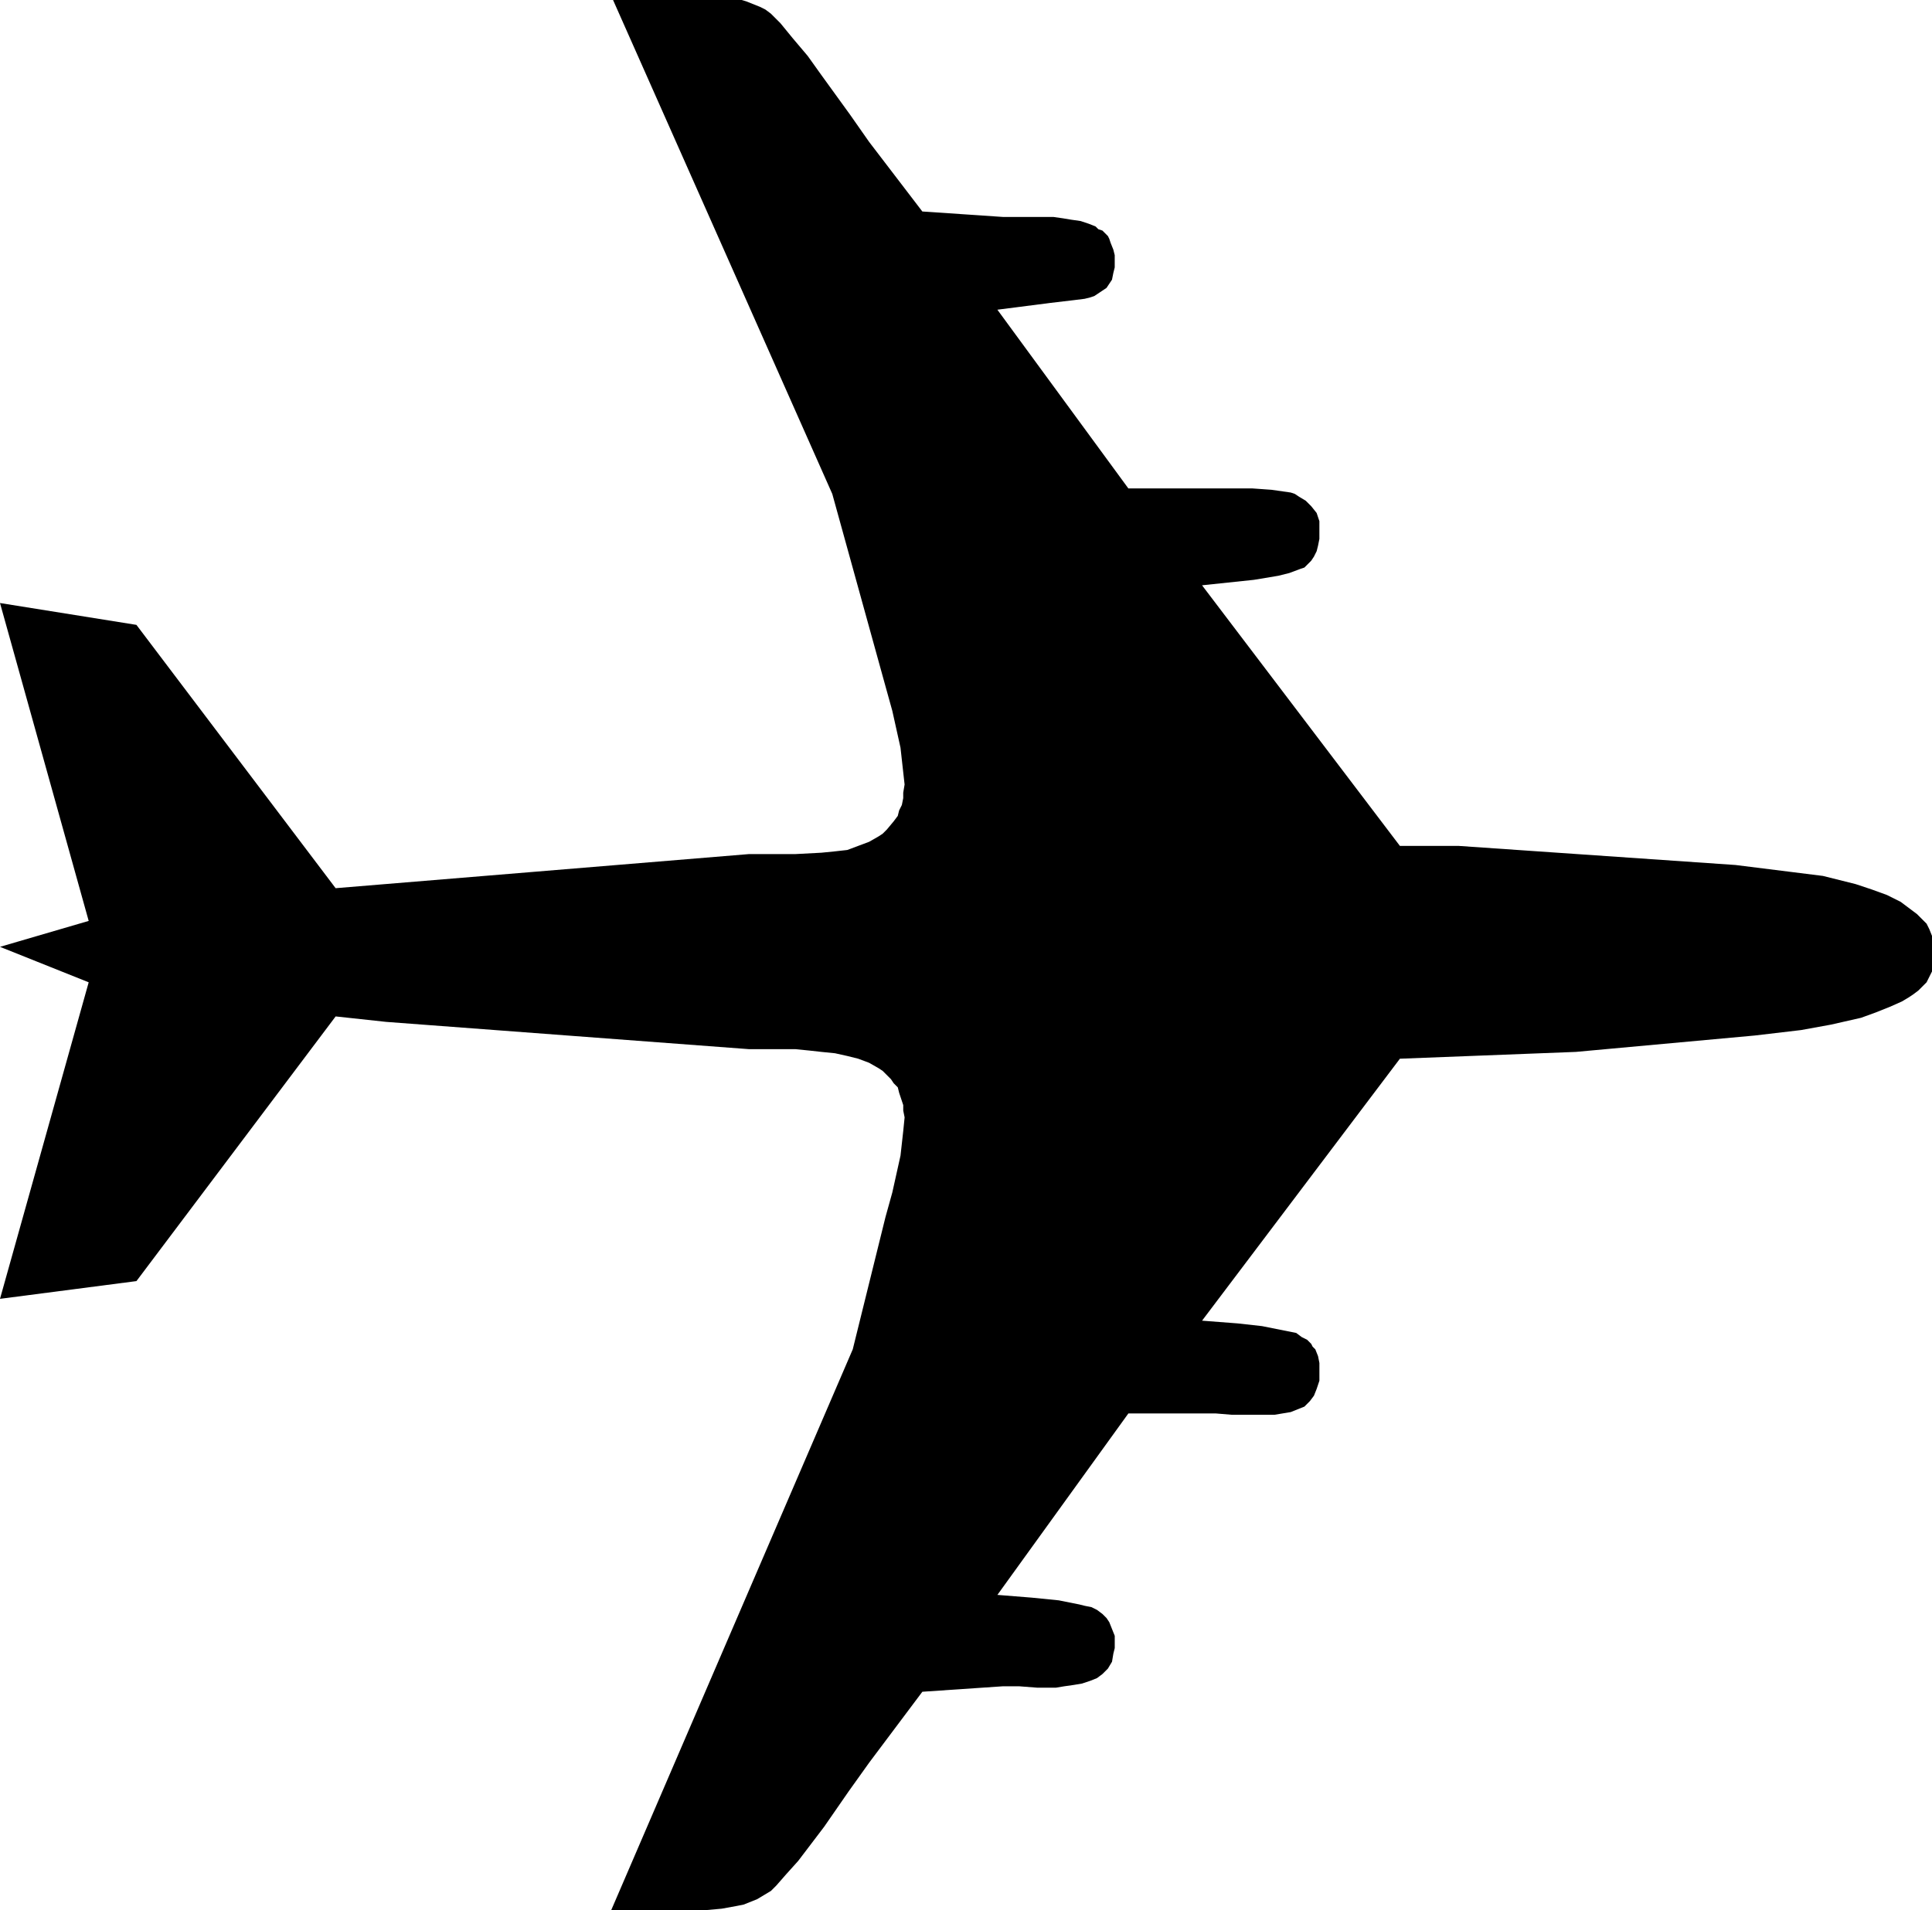 <svg xmlns="http://www.w3.org/2000/svg" width="238.667" height="236" fill-rule="evenodd" stroke-linecap="round" preserveAspectRatio="none" viewBox="0 0 1416 1400"><style>.brush0{fill:#fff}.pen0{stroke:#000;stroke-width:1;stroke-linejoin:round}</style><path d="m0 694 65 26L0 952l100-13 146-194 37 4 266 20h34l10 1 9 1 10 1 9 2 8 2 8 3 7 4 3 2 3 3 3 3 2 3 3 3 1 4 3 9v4l1 5-1 10-1 9-1 9-2 9-2 9-2 9-5 18-24 97-177 411h70l11-1 11-2 5-1 5-2 5-2 5-3 5-3 4-4 7-8 9-10 19-25 18-26 15-21 39-52 59-4h12l13 1h14l6-1 7-1 6-1 6-2 5-2 4-3 4-4 3-5 1-6 1-4v-9l-2-5-2-5-2-3-3-3-4-3-4-2-5-1-4-1-5-1-10-2-10-1-10-1-25-2 96-133h64l12 1h31l6-1 6-1 5-2 5-2 4-4 3-4 2-5 1-3 1-3v-13l-1-5-2-5-2-2-1-2-3-3-4-2-4-3-5-1-5-1-5-1-10-2-9-1-9-1-26-2 145-192 129-5 131-12 34-4 22-4 22-5 11-4 10-4 9-4 5-3 3-2 4-3 3-3 3-3 2-4 2-4 2-3 1-4v-10l-1-5-2-4-2-5-2-4-3-3-4-4-4-3-8-6-10-5-11-4-12-4-12-3-12-3-24-3-40-5-203-14h-43L881 429l38-4 18-3 8-2 8-3 3-1 3-3 2-2 2-3 2-4 1-4 1-5v-13l-2-6-4-5-4-4-5-3-3-2-3-1-7-1-7-1-14-1h-91l-96-131 39-5 17-2 8-1 4-1 3-1 3-2 3-2 3-2 2-3 2-3 1-5 1-4v-9l-1-4-2-5-1-3-1-2-4-4-3-1-2-2-5-2-6-2-7-1-6-1-7-1h-37l-59-4-39-51-14-20-21-29-10-14-11-13-9-11-7-7-4-3-4-2-10-4-10-3-11-1-11-1h-11l-19 1h-37l162 365 39 141 5 18 4 18 2 9 1 9 1 9 1 9-1 6v4l-1 5-2 4-1 4-3 4-5 6-3 3-3 2-7 4-8 3-8 3-9 1-10 1-19 1h-34l-303 25-146-193L0 442l65 233-65 19z" style="stroke:none;fill:#000"/></svg>
